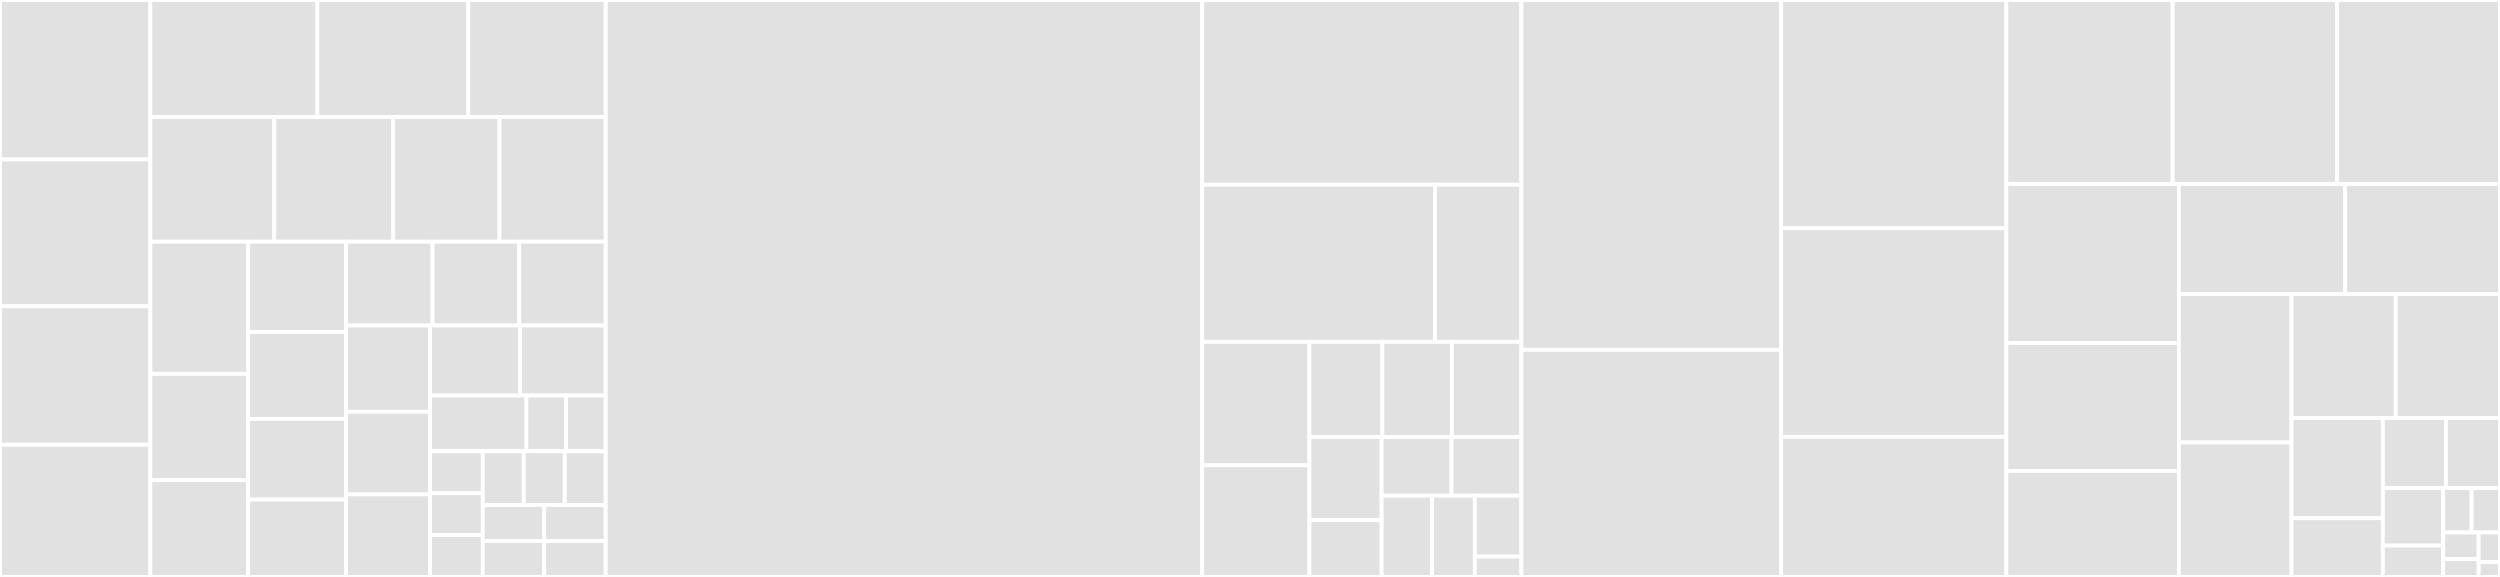 <svg baseProfile="full" width="650" height="150" viewBox="0 0 650 150" version="1.1"
xmlns="http://www.w3.org/2000/svg" xmlns:ev="http://www.w3.org/2001/xml-events"
xmlns:xlink="http://www.w3.org/1999/xlink">

<rect x="0" y="0" width="650" height="150" fill="#333333" stroke="none"/>

<style>rect.s{mask:url(#mask);}</style>
<defs>
  <pattern id="white" width="4" height="4" patternUnits="userSpaceOnUse" patternTransform="rotate(45)">
    <rect width="2" height="2" transform="translate(0,0)" fill="white"></rect>
  </pattern>
  <mask id="mask">
    <rect x="0" y="0" width="100%" height="100%" fill="url(#white)"></rect>
  </mask>
</defs>

<rect x="0" y="0" width="39.088" height="41.455" fill="#e1e1e1" stroke="white" stroke-width="1" class=" tooltipped" data-content="data-types/nvarchar.ts"><title>data-types/nvarchar.ts</title></rect>
<rect x="0" y="41.455" width="39.088" height="38.182" fill="#e1e1e1" stroke="white" stroke-width="1" class=" tooltipped" data-content="data-types/varchar.ts"><title>data-types/varchar.ts</title></rect>
<rect x="0" y="79.636" width="39.088" height="36.0" fill="#e1e1e1" stroke="white" stroke-width="1" class=" tooltipped" data-content="data-types/varbinary.ts"><title>data-types/varbinary.ts</title></rect>
<rect x="0" y="115.636" width="39.088" height="34.364" fill="#e1e1e1" stroke="white" stroke-width="1" class=" tooltipped" data-content="data-types/decimal.ts"><title>data-types/decimal.ts</title></rect>
<rect x="39.088" y="0" width="43.437" height="30.432" fill="#e1e1e1" stroke="white" stroke-width="1" class=" tooltipped" data-content="data-types/numeric.ts"><title>data-types/numeric.ts</title></rect>
<rect x="82.525" y="0" width="39.234" height="30.432" fill="#e1e1e1" stroke="white" stroke-width="1" class=" tooltipped" data-content="data-types/tvp.ts"><title>data-types/tvp.ts</title></rect>
<rect x="121.759" y="0" width="35.731" height="30.432" fill="#e1e1e1" stroke="white" stroke-width="1" class=" tooltipped" data-content="data-types/nchar.ts"><title>data-types/nchar.ts</title></rect>
<rect x="39.088" y="30.432" width="32.232" height="32.413" fill="#e1e1e1" stroke="white" stroke-width="1" class=" tooltipped" data-content="data-types/datetime2.ts"><title>data-types/datetime2.ts</title></rect>
<rect x="71.32" y="30.432" width="30.916" height="32.413" fill="#e1e1e1" stroke="white" stroke-width="1" class=" tooltipped" data-content="data-types/datetimeoffset.ts"><title>data-types/datetimeoffset.ts</title></rect>
<rect x="102.236" y="30.432" width="27.627" height="32.413" fill="#e1e1e1" stroke="white" stroke-width="1" class=" tooltipped" data-content="data-types/char.ts"><title>data-types/char.ts</title></rect>
<rect x="129.863" y="30.432" width="27.627" height="32.413" fill="#e1e1e1" stroke="white" stroke-width="1" class=" tooltipped" data-content="data-types/datetime.ts"><title>data-types/datetime.ts</title></rect>
<rect x="39.088" y="62.845" width="25.442" height="34.359" fill="#e1e1e1" stroke="white" stroke-width="1" class=" tooltipped" data-content="data-types/time.ts"><title>data-types/time.ts</title></rect>
<rect x="39.088" y="97.204" width="25.442" height="27.655" fill="#e1e1e1" stroke="white" stroke-width="1" class=" tooltipped" data-content="data-types/binary.ts"><title>data-types/binary.ts</title></rect>
<rect x="39.088" y="124.859" width="25.442" height="25.141" fill="#e1e1e1" stroke="white" stroke-width="1" class=" tooltipped" data-content="data-types/smalldatetime.ts"><title>data-types/smalldatetime.ts</title></rect>
<rect x="64.53" y="62.845" width="25.442" height="23.465" fill="#e1e1e1" stroke="white" stroke-width="1" class=" tooltipped" data-content="data-types/date.ts"><title>data-types/date.ts</title></rect>
<rect x="64.53" y="86.31" width="25.442" height="22.627" fill="#e1e1e1" stroke="white" stroke-width="1" class=" tooltipped" data-content="data-types/text.ts"><title>data-types/text.ts</title></rect>
<rect x="64.53" y="108.937" width="25.442" height="20.951" fill="#e1e1e1" stroke="white" stroke-width="1" class=" tooltipped" data-content="data-types/image.ts"><title>data-types/image.ts</title></rect>
<rect x="64.53" y="129.887" width="25.442" height="20.113" fill="#e1e1e1" stroke="white" stroke-width="1" class=" tooltipped" data-content="data-types/money.ts"><title>data-types/money.ts</title></rect>
<rect x="89.971" y="62.845" width="22.506" height="21.789" fill="#e1e1e1" stroke="white" stroke-width="1" class=" tooltipped" data-content="data-types/int.ts"><title>data-types/int.ts</title></rect>
<rect x="112.477" y="62.845" width="22.506" height="21.789" fill="#e1e1e1" stroke="white" stroke-width="1" class=" tooltipped" data-content="data-types/bigint.ts"><title>data-types/bigint.ts</title></rect>
<rect x="134.984" y="62.845" width="22.506" height="21.789" fill="#e1e1e1" stroke="white" stroke-width="1" class=" tooltipped" data-content="data-types/tinyint.ts"><title>data-types/tinyint.ts</title></rect>
<rect x="89.971" y="84.634" width="21.854" height="22.439" fill="#e1e1e1" stroke="white" stroke-width="1" class=" tooltipped" data-content="data-types/smallint.ts"><title>data-types/smallint.ts</title></rect>
<rect x="89.971" y="107.073" width="21.854" height="21.464" fill="#e1e1e1" stroke="white" stroke-width="1" class=" tooltipped" data-content="data-types/smallmoney.ts"><title>data-types/smallmoney.ts</title></rect>
<rect x="89.971" y="128.536" width="21.854" height="21.464" fill="#e1e1e1" stroke="white" stroke-width="1" class=" tooltipped" data-content="data-types/uniqueidentifier.ts"><title>data-types/uniqueidentifier.ts</title></rect>
<rect x="111.825" y="84.634" width="23.418" height="18.209" fill="#e1e1e1" stroke="white" stroke-width="1" class=" tooltipped" data-content="data-types/real.ts"><title>data-types/real.ts</title></rect>
<rect x="135.243" y="84.634" width="22.247" height="18.209" fill="#e1e1e1" stroke="white" stroke-width="1" class=" tooltipped" data-content="data-types/float.ts"><title>data-types/float.ts</title></rect>
<rect x="111.825" y="102.843" width="25.042" height="14.474" fill="#e1e1e1" stroke="white" stroke-width="1" class=" tooltipped" data-content="data-types/bit.ts"><title>data-types/bit.ts</title></rect>
<rect x="136.867" y="102.843" width="10.311" height="14.474" fill="#e1e1e1" stroke="white" stroke-width="1" class=" tooltipped" data-content="data-types/udt.ts"><title>data-types/udt.ts</title></rect>
<rect x="147.178" y="102.843" width="10.311" height="14.474" fill="#e1e1e1" stroke="white" stroke-width="1" class=" tooltipped" data-content="data-types/xml.ts"><title>data-types/xml.ts</title></rect>
<rect x="111.825" y="117.317" width="13.699" height="10.894" fill="#e1e1e1" stroke="white" stroke-width="1" class=" tooltipped" data-content="data-types/bitn.ts"><title>data-types/bitn.ts</title></rect>
<rect x="111.825" y="128.211" width="13.699" height="10.894" fill="#e1e1e1" stroke="white" stroke-width="1" class=" tooltipped" data-content="data-types/intn.ts"><title>data-types/intn.ts</title></rect>
<rect x="111.825" y="139.106" width="13.699" height="10.894" fill="#e1e1e1" stroke="white" stroke-width="1" class=" tooltipped" data-content="data-types/null.ts"><title>data-types/null.ts</title></rect>
<rect x="125.524" y="117.317" width="10.655" height="14.007" fill="#e1e1e1" stroke="white" stroke-width="1" class=" tooltipped" data-content="data-types/ntext.ts"><title>data-types/ntext.ts</title></rect>
<rect x="136.18" y="117.317" width="10.655" height="14.007" fill="#e1e1e1" stroke="white" stroke-width="1" class=" tooltipped" data-content="data-types/floatn.ts"><title>data-types/floatn.ts</title></rect>
<rect x="146.835" y="117.317" width="10.655" height="14.007" fill="#e1e1e1" stroke="white" stroke-width="1" class=" tooltipped" data-content="data-types/moneyn.ts"><title>data-types/moneyn.ts</title></rect>
<rect x="125.524" y="131.324" width="15.983" height="9.338" fill="#e1e1e1" stroke="white" stroke-width="1" class=" tooltipped" data-content="data-types/decimaln.ts"><title>data-types/decimaln.ts</title></rect>
<rect x="125.524" y="140.662" width="15.983" height="9.338" fill="#e1e1e1" stroke="white" stroke-width="1" class=" tooltipped" data-content="data-types/numericn.ts"><title>data-types/numericn.ts</title></rect>
<rect x="141.507" y="131.324" width="15.983" height="9.338" fill="#e1e1e1" stroke="white" stroke-width="1" class=" tooltipped" data-content="data-types/datetimen.ts"><title>data-types/datetimen.ts</title></rect>
<rect x="141.507" y="140.662" width="15.983" height="9.338" fill="#e1e1e1" stroke="white" stroke-width="1" class=" tooltipped" data-content="data-types/sql-variant.ts"><title>data-types/sql-variant.ts</title></rect>
<rect x="157.49" y="0" width="155.073" height="150.0" fill="#e1e1e1" stroke="white" stroke-width="1" class=" tooltipped" data-content="connection.ts"><title>connection.ts</title></rect>
<rect x="312.563" y="0" width="83.009" height="48.031" fill="#e1e1e1" stroke="white" stroke-width="1" class=" tooltipped" data-content="token/stream-parser.ts"><title>token/stream-parser.ts</title></rect>
<rect x="312.563" y="48.031" width="60.56" height="40.839" fill="#e1e1e1" stroke="white" stroke-width="1" class=" tooltipped" data-content="token/token.ts"><title>token/token.ts</title></rect>
<rect x="373.123" y="48.031" width="22.449" height="40.839" fill="#e1e1e1" stroke="white" stroke-width="1" class=" tooltipped" data-content="token/env-change-token-parser.ts"><title>token/env-change-token-parser.ts</title></rect>
<rect x="312.563" y="88.87" width="27.902" height="32.093" fill="#e1e1e1" stroke="white" stroke-width="1" class=" tooltipped" data-content="token/colmetadata-token-parser.ts"><title>token/colmetadata-token-parser.ts</title></rect>
<rect x="312.563" y="120.963" width="27.902" height="29.037" fill="#e1e1e1" stroke="white" stroke-width="1" class=" tooltipped" data-content="token/nbcrow-token-parser.ts"><title>token/nbcrow-token-parser.ts</title></rect>
<rect x="340.465" y="88.87" width="18.943" height="24.762" fill="#e1e1e1" stroke="white" stroke-width="1" class=" tooltipped" data-content="token/row-token-parser.ts"><title>token/row-token-parser.ts</title></rect>
<rect x="359.408" y="88.87" width="18.082" height="24.762" fill="#e1e1e1" stroke="white" stroke-width="1" class=" tooltipped" data-content="token/done-token-parser.ts"><title>token/done-token-parser.ts</title></rect>
<rect x="377.49" y="88.87" width="18.082" height="24.762" fill="#e1e1e1" stroke="white" stroke-width="1" class=" tooltipped" data-content="token/fedauth-info-parser.ts"><title>token/fedauth-info-parser.ts</title></rect>
<rect x="340.465" y="113.631" width="18.76" height="21.594" fill="#e1e1e1" stroke="white" stroke-width="1" class=" tooltipped" data-content="token/sspi-token-parser.ts"><title>token/sspi-token-parser.ts</title></rect>
<rect x="340.465" y="135.225" width="18.76" height="14.775" fill="#e1e1e1" stroke="white" stroke-width="1" class=" tooltipped" data-content="token/order-token-parser.ts"><title>token/order-token-parser.ts</title></rect>
<rect x="359.225" y="113.631" width="18.174" height="15.251" fill="#e1e1e1" stroke="white" stroke-width="1" class=" tooltipped" data-content="token/token-stream-parser.ts"><title>token/token-stream-parser.ts</title></rect>
<rect x="377.398" y="113.631" width="18.174" height="15.251" fill="#e1e1e1" stroke="white" stroke-width="1" class=" tooltipped" data-content="token/loginack-token-parser.ts"><title>token/loginack-token-parser.ts</title></rect>
<rect x="359.225" y="128.883" width="13.125" height="21.117" fill="#e1e1e1" stroke="white" stroke-width="1" class=" tooltipped" data-content="token/infoerror-token-parser.ts"><title>token/infoerror-token-parser.ts</title></rect>
<rect x="372.35" y="128.883" width="11.106" height="21.117" fill="#e1e1e1" stroke="white" stroke-width="1" class=" tooltipped" data-content="token/feature-ext-ack-parser.ts"><title>token/feature-ext-ack-parser.ts</title></rect>
<rect x="383.456" y="128.883" width="12.116" height="15.838" fill="#e1e1e1" stroke="white" stroke-width="1" class=" tooltipped" data-content="token/returnvalue-token-parser.ts"><title>token/returnvalue-token-parser.ts</title></rect>
<rect x="383.456" y="144.721" width="12.116" height="5.279" fill="#e1e1e1" stroke="white" stroke-width="1" class=" tooltipped" data-content="token/returnstatus-token-parser.ts"><title>token/returnstatus-token-parser.ts</title></rect>
<rect x="395.572" y="0" width="67.516" height="90.947" fill="#e1e1e1" stroke="white" stroke-width="1" class=" tooltipped" data-content="value-parser.ts"><title>value-parser.ts</title></rect>
<rect x="395.572" y="90.947" width="67.516" height="59.053" fill="#e1e1e1" stroke="white" stroke-width="1" class=" tooltipped" data-content="login7-payload.ts"><title>login7-payload.ts</title></rect>
<rect x="463.088" y="0" width="58.561" height="59.345" fill="#e1e1e1" stroke="white" stroke-width="1" class=" tooltipped" data-content="bulk-load.ts"><title>bulk-load.ts</title></rect>
<rect x="463.088" y="59.345" width="58.561" height="54.248" fill="#e1e1e1" stroke="white" stroke-width="1" class=" tooltipped" data-content="tracking-buffer/writable-tracking-buffer.ts"><title>tracking-buffer/writable-tracking-buffer.ts</title></rect>
<rect x="463.088" y="113.592" width="58.561" height="36.408" fill="#e1e1e1" stroke="white" stroke-width="1" class=" tooltipped" data-content="ntlm-payload.ts"><title>ntlm-payload.ts</title></rect>
<rect x="521.649" y="0" width="43.229" height="47.841" fill="#e1e1e1" stroke="white" stroke-width="1" class=" tooltipped" data-content="prelogin-payload.ts"><title>prelogin-payload.ts</title></rect>
<rect x="564.878" y="0" width="42.784" height="47.841" fill="#e1e1e1" stroke="white" stroke-width="1" class=" tooltipped" data-content="request.ts"><title>request.ts</title></rect>
<rect x="607.662" y="0" width="42.338" height="47.841" fill="#e1e1e1" stroke="white" stroke-width="1" class=" tooltipped" data-content="packet.ts"><title>packet.ts</title></rect>
<rect x="521.649" y="47.841" width="44.871" height="41.339" fill="#e1e1e1" stroke="white" stroke-width="1" class=" tooltipped" data-content="connector.ts"><title>connector.ts</title></rect>
<rect x="521.649" y="89.179" width="44.871" height="33.261" fill="#e1e1e1" stroke="white" stroke-width="1" class=" tooltipped" data-content="instance-lookup.ts"><title>instance-lookup.ts</title></rect>
<rect x="521.649" y="122.441" width="44.871" height="27.559" fill="#e1e1e1" stroke="white" stroke-width="1" class=" tooltipped" data-content="transaction.ts"><title>transaction.ts</title></rect>
<rect x="566.52" y="47.841" width="43.231" height="28.605" fill="#e1e1e1" stroke="white" stroke-width="1" class=" tooltipped" data-content="metadata-parser.ts"><title>metadata-parser.ts</title></rect>
<rect x="609.75" y="47.841" width="40.25" height="28.605" fill="#e1e1e1" stroke="white" stroke-width="1" class=" tooltipped" data-content="sender.ts"><title>sender.ts</title></rect>
<rect x="566.52" y="76.445" width="29.276" height="38.598" fill="#e1e1e1" stroke="white" stroke-width="1" class=" tooltipped" data-content="message-io.ts"><title>message-io.ts</title></rect>
<rect x="566.52" y="115.043" width="29.276" height="34.957" fill="#e1e1e1" stroke="white" stroke-width="1" class=" tooltipped" data-content="rpcrequest-payload.ts"><title>rpcrequest-payload.ts</title></rect>
<rect x="595.796" y="76.445" width="27.102" height="32.254" fill="#e1e1e1" stroke="white" stroke-width="1" class=" tooltipped" data-content="incoming-message-stream.ts"><title>incoming-message-stream.ts</title></rect>
<rect x="622.898" y="76.445" width="27.102" height="32.254" fill="#e1e1e1" stroke="white" stroke-width="1" class=" tooltipped" data-content="outgoing-message-stream.ts"><title>outgoing-message-stream.ts</title></rect>
<rect x="595.796" y="108.699" width="23.747" height="26.037" fill="#e1e1e1" stroke="white" stroke-width="1" class=" tooltipped" data-content="ntlm.ts"><title>ntlm.ts</title></rect>
<rect x="595.796" y="134.737" width="23.747" height="15.263" fill="#e1e1e1" stroke="white" stroke-width="1" class=" tooltipped" data-content="debug.ts"><title>debug.ts</title></rect>
<rect x="619.542" y="108.699" width="16.4" height="18.2" fill="#e1e1e1" stroke="white" stroke-width="1" class=" tooltipped" data-content="guid-parser.ts"><title>guid-parser.ts</title></rect>
<rect x="635.943" y="108.699" width="14.057" height="18.2" fill="#e1e1e1" stroke="white" stroke-width="1" class=" tooltipped" data-content="sqlbatch-payload.ts"><title>sqlbatch-payload.ts</title></rect>
<rect x="619.542" y="126.9" width="15.69" height="14.947" fill="#e1e1e1" stroke="white" stroke-width="1" class=" tooltipped" data-content="all-headers.ts"><title>all-headers.ts</title></rect>
<rect x="619.542" y="141.847" width="15.69" height="8.153" fill="#e1e1e1" stroke="white" stroke-width="1" class=" tooltipped" data-content="message.ts"><title>message.ts</title></rect>
<rect x="635.233" y="126.9" width="7.384" height="11.55" fill="#e1e1e1" stroke="white" stroke-width="1" class=" tooltipped" data-content="tedious.ts"><title>tedious.ts</title></rect>
<rect x="642.616" y="126.9" width="7.384" height="11.55" fill="#e1e1e1" stroke="white" stroke-width="1" class=" tooltipped" data-content="tds-versions.ts"><title>tds-versions.ts</title></rect>
<rect x="635.233" y="138.45" width="9.23" height="6.93" fill="#e1e1e1" stroke="white" stroke-width="1" class=" tooltipped" data-content="data-type.ts"><title>data-type.ts</title></rect>
<rect x="635.233" y="145.38" width="9.23" height="4.62" fill="#e1e1e1" stroke="white" stroke-width="1" class=" tooltipped" data-content="collation.ts"><title>collation.ts</title></rect>
<rect x="644.462" y="138.45" width="5.538" height="7.7" fill="#e1e1e1" stroke="white" stroke-width="1" class=" tooltipped" data-content="transient-error-lookup.ts"><title>transient-error-lookup.ts</title></rect>
<rect x="644.462" y="146.15" width="5.538" height="3.85" fill="#e1e1e1" stroke="white" stroke-width="1" class=" tooltipped" data-content="library.ts"><title>library.ts</title></rect>
</svg>